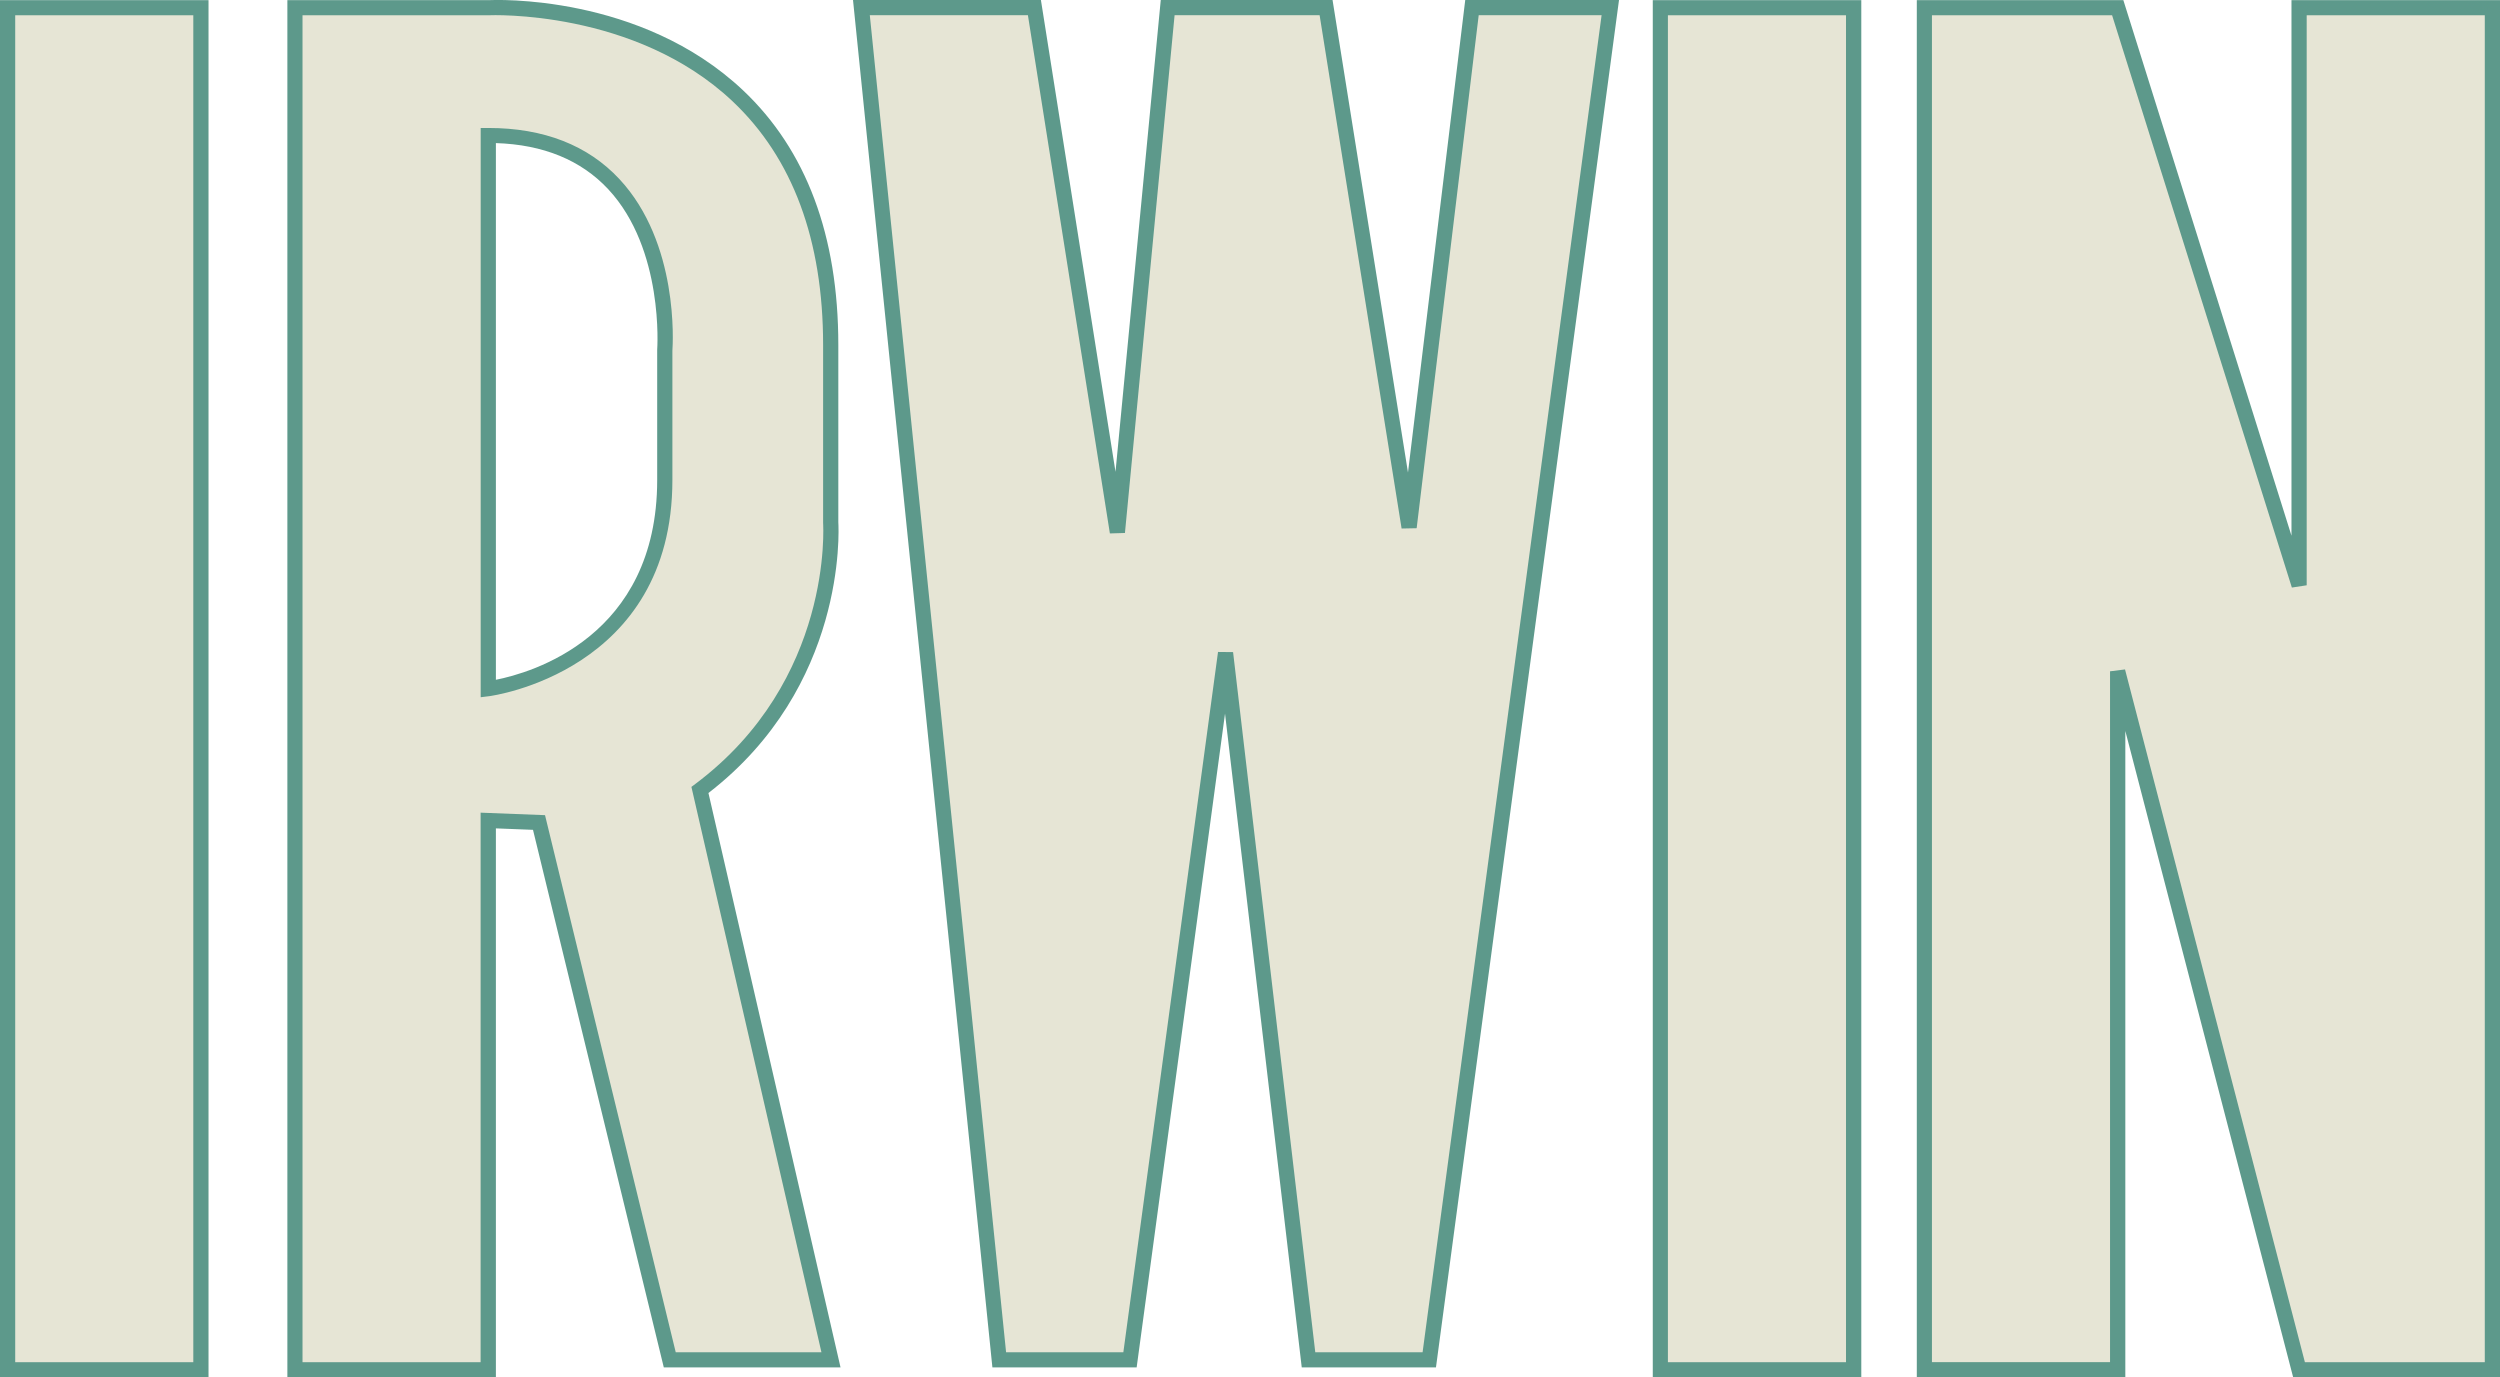 <?xml version="1.0" encoding="UTF-8"?>
<svg xmlns="http://www.w3.org/2000/svg" width="216" height="119" viewBox="0 0 216 119" fill="none">
  <g clip-path="url(#clip0_7631_675)">
    <path d="M17.359 0.666H0.657V118.34H17.359V0.666Z" fill="#E6E5D5"></path>
    <path d="M18.016 119H0V0.013H18.016V118.993V119ZM1.314 117.694H16.702V1.319H1.314V117.687V117.694Z" fill="#5D998B"></path>
    <path d="M160.152 0.666H143.45V118.34H160.152V0.666Z" fill="#E6E5D5"></path>
    <path d="M160.816 119H142.8V0.013H160.816V118.993V119ZM144.107 117.694H159.495V1.319H144.107V117.687V117.694Z" fill="#5D998B"></path>
    <path d="M198.635 0.666V50.569L182.971 0.666H166.262V118.347H182.971V58.008L198.635 118.347H215.343V0.666H198.635Z" fill="#E6E5D5"></path>
    <path d="M216 119H198.129L183.628 63.154V119H165.612V0.013H183.457L197.984 46.285V0.013H216V118.993V119ZM199.147 117.694H214.686V1.319H199.298V50.569L198.017 50.765L182.485 1.319H166.92V117.687H182.307V58.001L183.602 57.838L199.141 117.687L199.147 117.694Z" fill="#5D998B"></path>
    <path d="M71.774 45.148V29.814C71.774 -0.856 42.188 0.666 42.188 0.666H25.486V118.34H42.188V70.887L46.577 71.056L57.871 117.485H71.801L60.48 68.248C72.865 58.961 71.774 45.142 71.774 45.142V45.148ZM57.438 30.277V41.471C57.438 57.668 42.188 59.503 42.188 59.503V11.71C58.89 11.71 57.438 30.284 57.438 30.284V30.277Z" fill="#E6E5D5"></path>
    <path d="M42.845 119H24.829V0.013H42.188C42.688 -0.013 55.335 -0.562 64.199 7.804C69.665 12.964 72.431 20.363 72.431 29.807V45.122C72.478 45.854 73.108 59.334 61.209 68.516L72.622 118.144H57.352L46.051 71.697L42.845 71.572V119ZM26.137 117.694H41.525V70.214L47.09 70.43L58.384 116.838H70.973L59.738 67.987L60.079 67.732C72.017 58.785 71.124 45.331 71.117 45.194V45.142V29.807C71.117 20.742 68.489 13.656 63.299 8.758C54.856 0.784 42.346 1.313 42.221 1.319H26.137V117.687V117.694ZM41.531 60.241V11.057H42.188C46.978 11.057 50.789 12.546 53.516 15.472C58.66 20.997 58.141 29.657 58.095 30.303V41.471C58.095 58.053 42.425 60.13 42.267 60.15L41.531 60.241ZM42.845 12.37V58.733C45.848 58.138 56.781 55.056 56.781 41.471V30.225C56.788 30.14 57.392 21.546 52.55 16.347C50.204 13.832 46.945 12.494 42.845 12.363V12.37Z" fill="#5D998B"></path>
    <path d="M121.748 45.56L114.574 0.66H100.888L96.545 45.984L89.376 0.66H74.429L86.334 117.491H97.629L105.888 56.414L113.056 117.491H123.483L139.127 0.66H127.176L121.748 45.56Z" fill="#E6E5D5"></path>
    <path d="M124.061 118.144H112.471L105.842 61.658L98.207 118.144H85.743L73.7 0H89.935L96.38 40.766L100.29 0H115.132L121.65 40.825L126.597 0H139.883L124.068 118.138L124.061 118.144ZM113.641 116.838H122.911L138.378 1.313H127.76L122.399 45.638L121.098 45.664L114.015 1.313H101.485L97.195 46.05L95.894 46.089L88.811 1.313H75.151L86.926 116.838H97.057L105.237 56.329L106.538 56.342L113.641 116.845V116.838Z" fill="#5D998B"></path>
  </g>
  <defs>
    <clipPath id="clip0_7631_675">
      <rect width="216" height="119" fill="white"></rect>
    </clipPath>
  </defs>
</svg>
